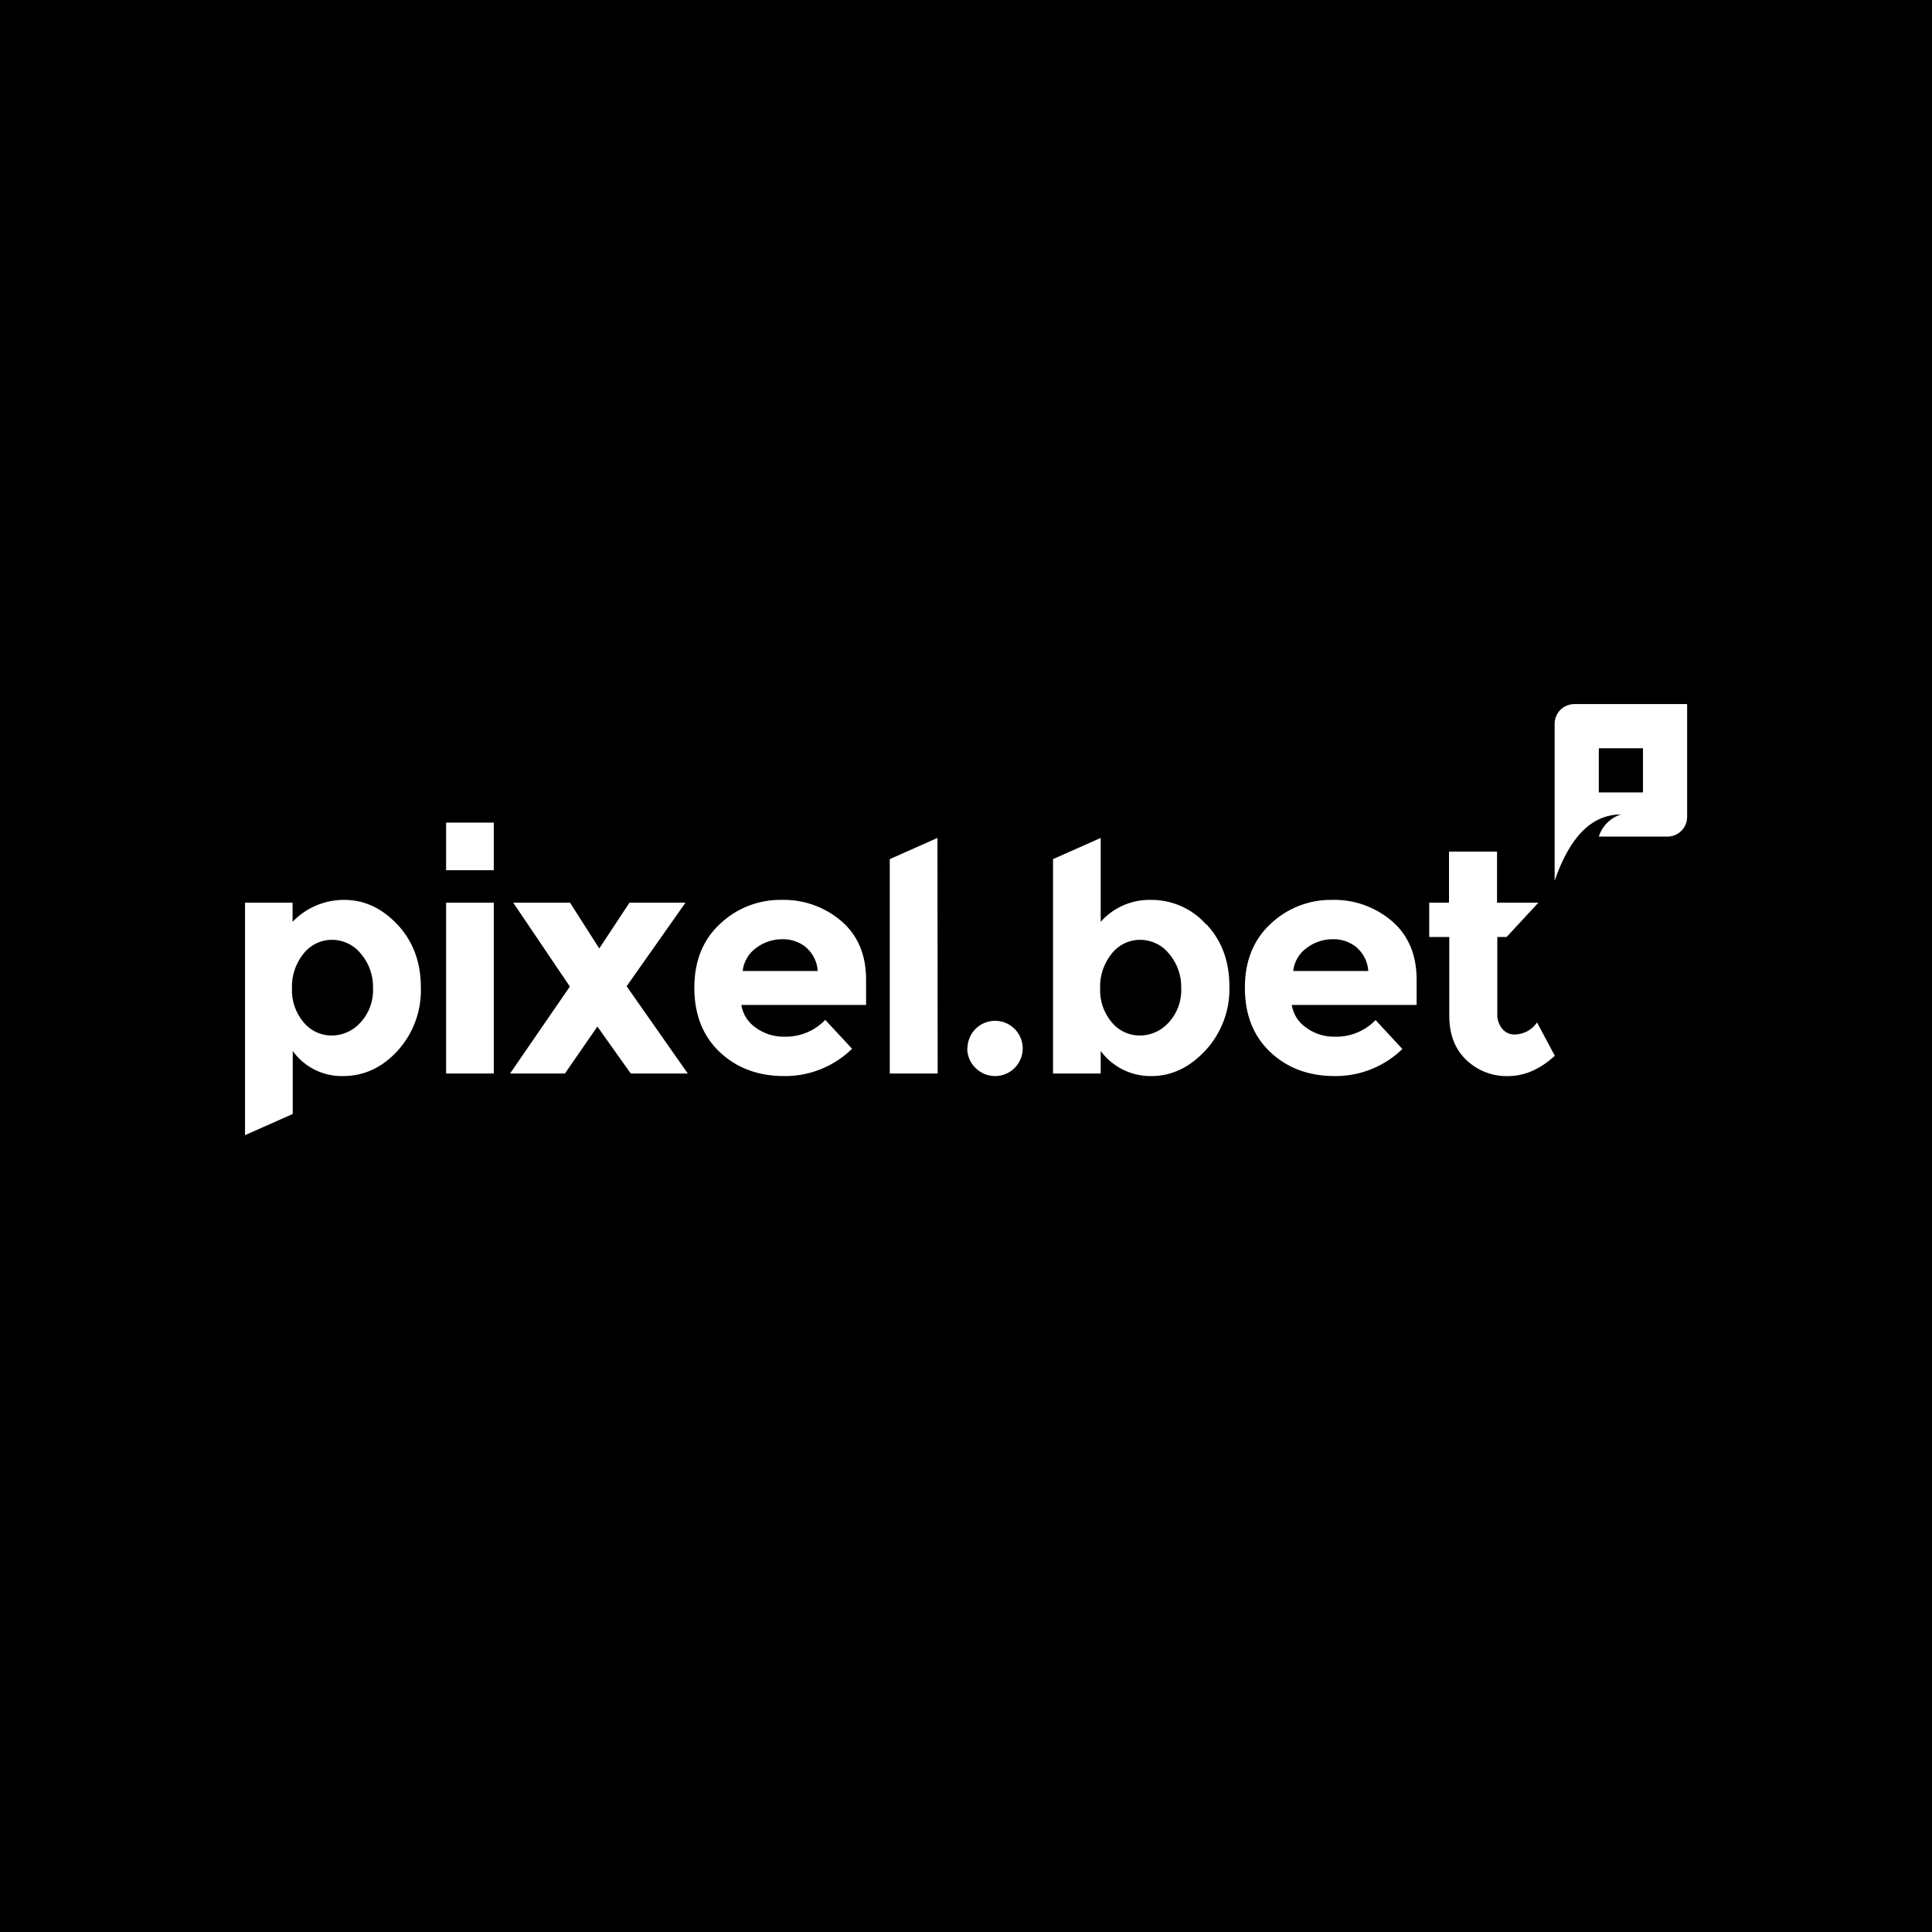 <svg width="200" height="200" viewBox="0 0 200 200" fill="none" xmlns="http://www.w3.org/2000/svg">
<rect width="200" height="200" fill="black"/>
<path d="M162.968 72.887H174.652V84.571C174.651 85.109 174.437 85.626 174.056 86.006C173.675 86.387 173.159 86.602 172.62 86.603H165.508C165.677 86.066 165.974 85.577 166.372 85.179C166.77 84.781 167.259 84.484 167.796 84.315C164.793 84.315 162.507 86.601 160.936 91.175V74.919C160.937 74.38 161.151 73.864 161.532 73.483C161.913 73.102 162.429 72.888 162.968 72.887ZM165.508 77.459V82.031H170.08V77.459H165.508ZM41.168 95.735C42.768 97.455 43.568 99.619 43.568 102.227C43.646 104.635 42.785 106.98 41.168 108.767C39.568 110.519 37.68 111.395 35.504 111.395C34.492 111.417 33.489 111.192 32.583 110.74C31.677 110.287 30.895 109.621 30.304 108.799V115.319L25.364 117.511V93.447H30.288V95.423C30.98 94.699 31.813 94.124 32.736 93.734C33.658 93.344 34.651 93.147 35.652 93.155C37.716 93.155 39.555 94.015 41.168 95.735ZM31.424 105.823C31.776 106.255 32.22 106.603 32.724 106.841C33.228 107.079 33.779 107.201 34.336 107.199C34.904 107.197 35.464 107.074 35.981 106.839C36.497 106.604 36.958 106.262 37.332 105.835C38.205 104.883 38.666 103.625 38.616 102.335C38.661 101.021 38.215 99.737 37.364 98.735C37.005 98.284 36.55 97.92 36.031 97.67C35.512 97.42 34.944 97.291 34.368 97.291C33.801 97.288 33.24 97.415 32.73 97.662C32.22 97.91 31.773 98.271 31.424 98.719C30.599 99.733 30.173 101.013 30.224 102.319C30.171 103.596 30.599 104.846 31.424 105.823ZM51.116 111.131H46.18V93.447H51.116V111.131ZM46.18 85.155H51.116V90.087H46.18V85.155ZM59.008 93.447L62.036 98.183L65.164 93.447H70.96L64.868 102.095L71.2 111.131H65.296L61.84 106.267L58.48 111.131H52.8L58.992 102.127L53.128 93.447H59.008ZM88.208 108.567C86.333 110.404 83.805 111.421 81.18 111.395C78.487 111.395 76.264 110.568 74.512 108.915C72.76 107.261 71.881 105.043 71.876 102.259C71.876 99.475 72.771 97.261 74.56 95.619C76.273 94.004 78.547 93.121 80.9 93.155C83.169 93.094 85.38 93.878 87.104 95.355C88.805 96.824 89.656 98.84 89.656 101.403V104.031H76.74C76.816 104.508 76.99 104.965 77.251 105.373C77.512 105.78 77.854 106.13 78.256 106.399C79.098 107.008 80.113 107.331 81.152 107.319C81.948 107.344 82.74 107.203 83.477 106.903C84.214 106.603 84.88 106.152 85.432 105.579L88.208 108.567ZM83.468 98.083C82.769 97.508 81.885 97.204 80.98 97.227C80.013 97.224 79.071 97.535 78.296 98.115C77.904 98.392 77.575 98.749 77.331 99.163C77.086 99.576 76.933 100.037 76.88 100.515H84.652C84.623 100.05 84.502 99.596 84.296 99.178C84.09 98.761 83.803 98.388 83.452 98.083H83.468ZM97.068 111.131H92.108V88.935L97.044 86.743L97.068 111.131ZM100.152 108.503C100.159 107.843 100.395 107.205 100.818 106.699C101.242 106.192 101.827 105.848 102.476 105.725C103.124 105.601 103.796 105.705 104.376 106.02C104.956 106.335 105.41 106.841 105.659 107.452C105.909 108.063 105.94 108.742 105.746 109.373C105.552 110.004 105.146 110.549 104.596 110.915C104.047 111.281 103.388 111.445 102.731 111.38C102.074 111.315 101.459 111.025 100.992 110.559C100.715 110.293 100.495 109.974 100.346 109.62C100.198 109.267 100.123 108.886 100.128 108.503H100.152ZM124.868 95.667C126.468 97.344 127.268 99.497 127.268 102.127C127.339 104.568 126.451 106.939 124.796 108.735C123.151 110.508 121.284 111.395 119.196 111.395C118.177 111.411 117.169 111.184 116.256 110.733C115.342 110.281 114.55 109.618 113.944 108.799V111.131H109.008V88.935L113.944 86.743V95.423C114.601 94.683 115.412 94.097 116.32 93.705C117.228 93.313 118.211 93.125 119.2 93.155C120.263 93.154 121.314 93.377 122.284 93.81C123.255 94.243 124.123 94.875 124.832 95.667H124.868ZM115.08 105.823C115.433 106.256 115.879 106.604 116.384 106.842C116.889 107.08 117.441 107.202 118 107.199C118.568 107.197 119.128 107.074 119.645 106.839C120.161 106.604 120.622 106.262 120.996 105.835C121.868 104.883 122.33 103.625 122.28 102.335C122.323 101.021 121.877 99.738 121.028 98.735C120.669 98.285 120.213 97.921 119.695 97.671C119.176 97.421 118.608 97.291 118.032 97.291C117.464 97.288 116.903 97.415 116.392 97.662C115.881 97.91 115.434 98.271 115.084 98.719C114.261 99.734 113.834 101.013 113.884 102.319C113.832 103.595 114.259 104.845 115.08 105.823ZM145.2 108.567C143.323 110.404 140.794 111.421 138.168 111.395C135.48 111.395 133.259 110.568 131.504 108.915C129.749 107.261 128.871 105.043 128.868 102.259C128.868 99.475 129.763 97.261 131.552 95.619C133.263 94.005 135.536 93.121 137.888 93.155C140.158 93.094 142.37 93.878 144.096 95.355C145.797 96.824 146.648 98.84 146.648 101.403V104.031H133.72C133.796 104.508 133.97 104.965 134.231 105.373C134.492 105.78 134.834 106.13 135.236 106.399C136.077 107.009 137.093 107.331 138.132 107.319C138.924 107.345 139.713 107.206 140.448 106.91C141.183 106.613 141.848 106.167 142.4 105.599L145.168 108.587L145.2 108.567ZM140.456 98.083C139.758 97.507 138.876 97.203 137.972 97.227C137.005 97.224 136.063 97.535 135.288 98.115C134.896 98.392 134.567 98.749 134.323 99.163C134.078 99.576 133.925 100.037 133.872 100.515H141.644C141.615 100.05 141.494 99.596 141.288 99.178C141.082 98.761 140.795 98.388 140.444 98.083H140.456ZM155 96.999V104.919C154.965 105.499 155.153 106.071 155.524 106.519C155.679 106.7 155.871 106.845 156.087 106.944C156.303 107.044 156.538 107.095 156.776 107.095C157.238 107.091 157.692 106.976 158.099 106.757C158.506 106.539 158.854 106.225 159.112 105.843L160.956 109.295C159.42 110.697 157.801 111.399 156.1 111.399C155.306 111.417 154.517 111.278 153.777 110.991C153.037 110.703 152.361 110.272 151.788 109.723C150.615 108.605 150.028 107.083 150.028 105.155V96.999H147.952V93.447H150V88.155H154.972V93.447H159.252L155.96 96.999H155Z" fill="white"/>
</svg>
